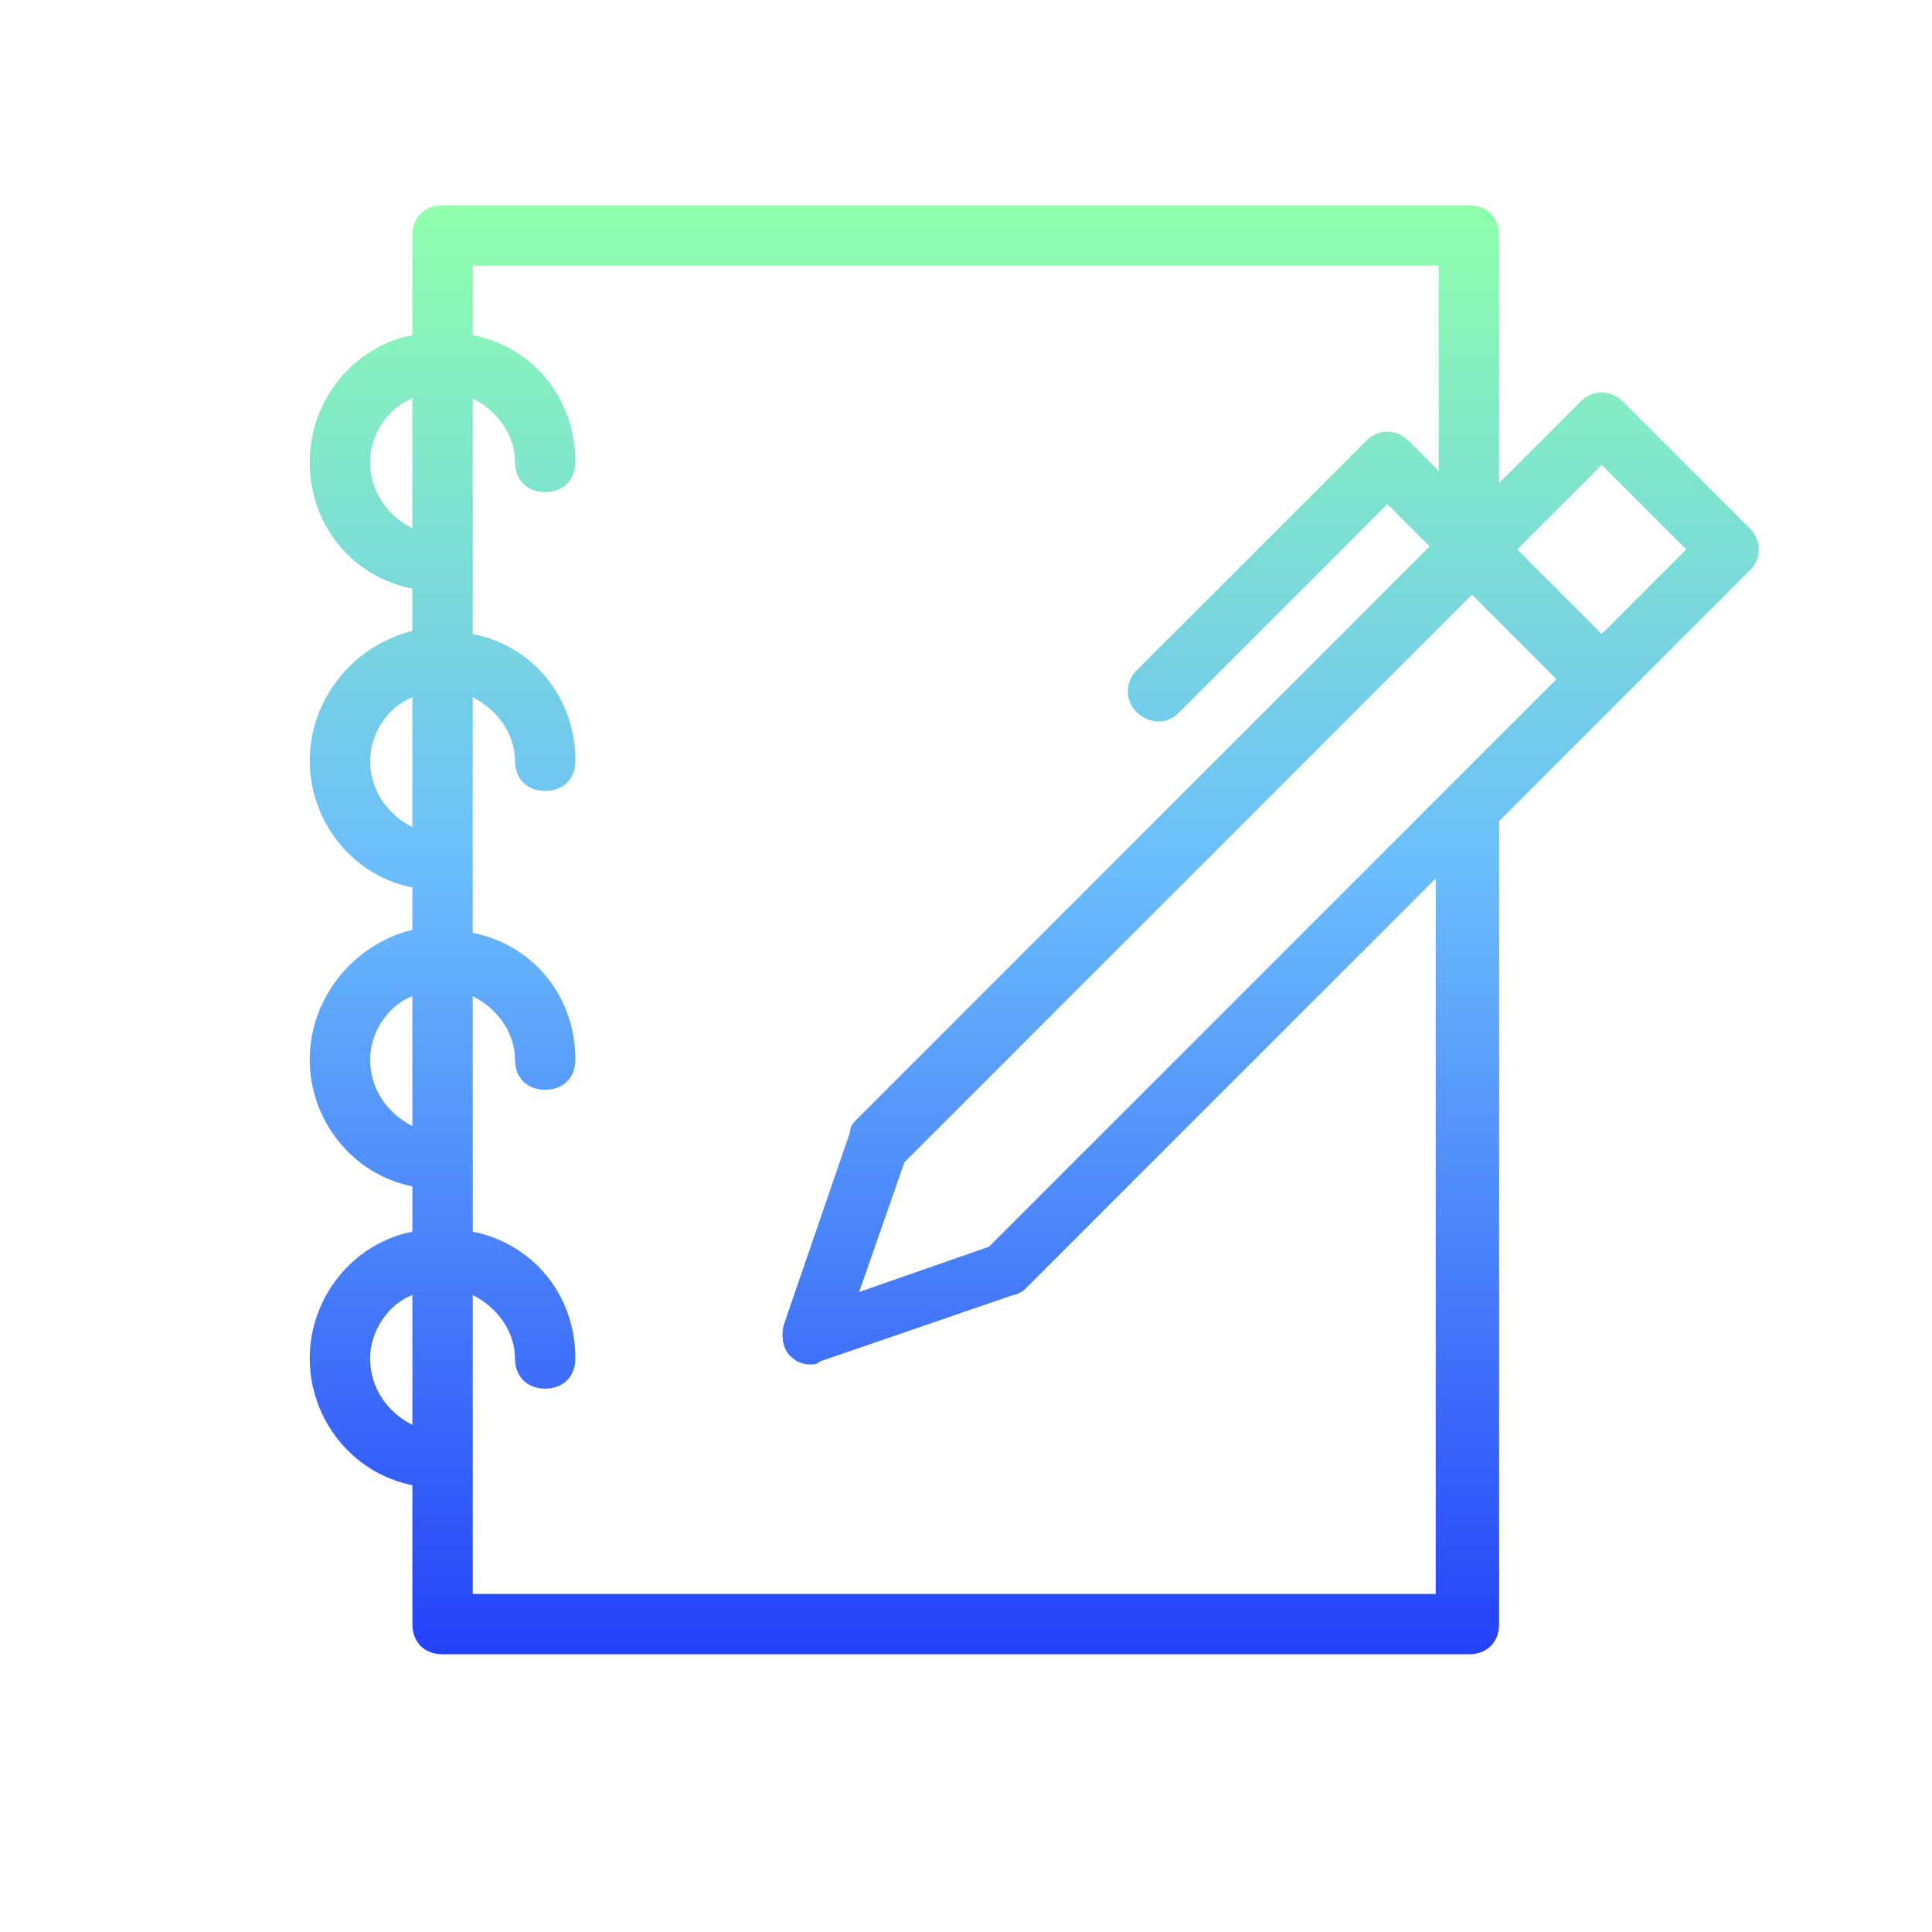 <?xml version="1.0" encoding="UTF-8"?> <svg xmlns="http://www.w3.org/2000/svg" data-name="Capa 1" viewBox="0 0 64 64"><defs><linearGradient id="a" data-name="Degradado sin nombre 99" x1="34.26" y1="6.8" x2="34.26" y2="54.8" gradientUnits="userSpaceOnUse"><stop offset="0" stop-color="#8fffac"></stop><stop offset=".46" stop-color="#6bbdfc"></stop><stop offset="1" stop-color="#2542f9"></stop></linearGradient></defs><path d="m57.96 17.5-4.2-4.2c-.4-.4-1-.4-1.4 0l-2.7 2.7V7.8c0-.6-.4-1-1-1h-34c-.6 0-1 .4-1 1v3.3c-2 .4-3.4 2.2-3.4 4.2 0 2.1 1.4 3.8 3.4 4.2v1.4c-2 .5-3.4 2.3-3.4 4.3s1.4 3.8 3.4 4.2v1.4c-2 .5-3.4 2.3-3.4 4.3s1.4 3.8 3.4 4.2v1.5c-2 .4-3.4 2.2-3.4 4.2s1.4 3.8 3.4 4.2v4.6c0 .6.4 1 1 1h34c.6 0 1-.4 1-1V27.2l8.3-8.3c.2-.2.3-.4.3-.7s-.1-.5-.3-.7Zm-25.2 23.8-4.3 1.5 1.5-4.3 18.8-18.8 2.8 2.8-18.8 18.8Zm-20.5-26c0-.9.6-1.8 1.4-2.1v4.3c-.8-.4-1.4-1.2-1.4-2.2Zm0 9.9c0-.9.6-1.8 1.4-2.1v4.3c-.8-.4-1.4-1.2-1.4-2.2Zm0 9.9c0-.9.6-1.8 1.4-2.1v4.3c-.8-.4-1.4-1.2-1.4-2.2Zm0 9.9c0-.9.6-1.8 1.4-2.1v4.3c-.8-.4-1.4-1.2-1.4-2.2Zm35.4 7.8h-32v-9.9c.8.4 1.4 1.2 1.4 2.1 0 .6.4 1 1 1s1-.4 1-1c0-2.1-1.4-3.8-3.4-4.2V33c.8.4 1.4 1.2 1.4 2.1 0 .6.4 1 1 1s1-.4 1-1c0-2.1-1.4-3.8-3.4-4.2v-7.8c.8.4 1.4 1.2 1.4 2.1 0 .6.4 1 1 1s1-.4 1-1c0-2.1-1.4-3.8-3.4-4.2v-7.8c.8.4 1.4 1.2 1.4 2.1 0 .6.4 1 1 1s1-.4 1-1c0-2.1-1.4-3.8-3.4-4.2V8.8h32v6.8l-1-1c-.4-.4-1-.4-1.4 0l-7.6 7.6c-.4.4-.4 1 0 1.4.2.2.5.3.7.3.3 0 .5-.1.7-.3l6.9-6.9 1.4 1.4-19 19c-.1.1-.2.2-.2.4l-2.2 6.4c-.1.4 0 .8.2 1 .2.2.4.3.7.3.1 0 .2 0 .3-.1l6.4-2.2c.1 0 .3-.1.4-.2l13.6-13.6v23.7h.1Zm5.4-31.8-2.8-2.8 2.8-2.8 2.8 2.8-2.8 2.8Z" style="fill:url(#a)"></path></svg> 